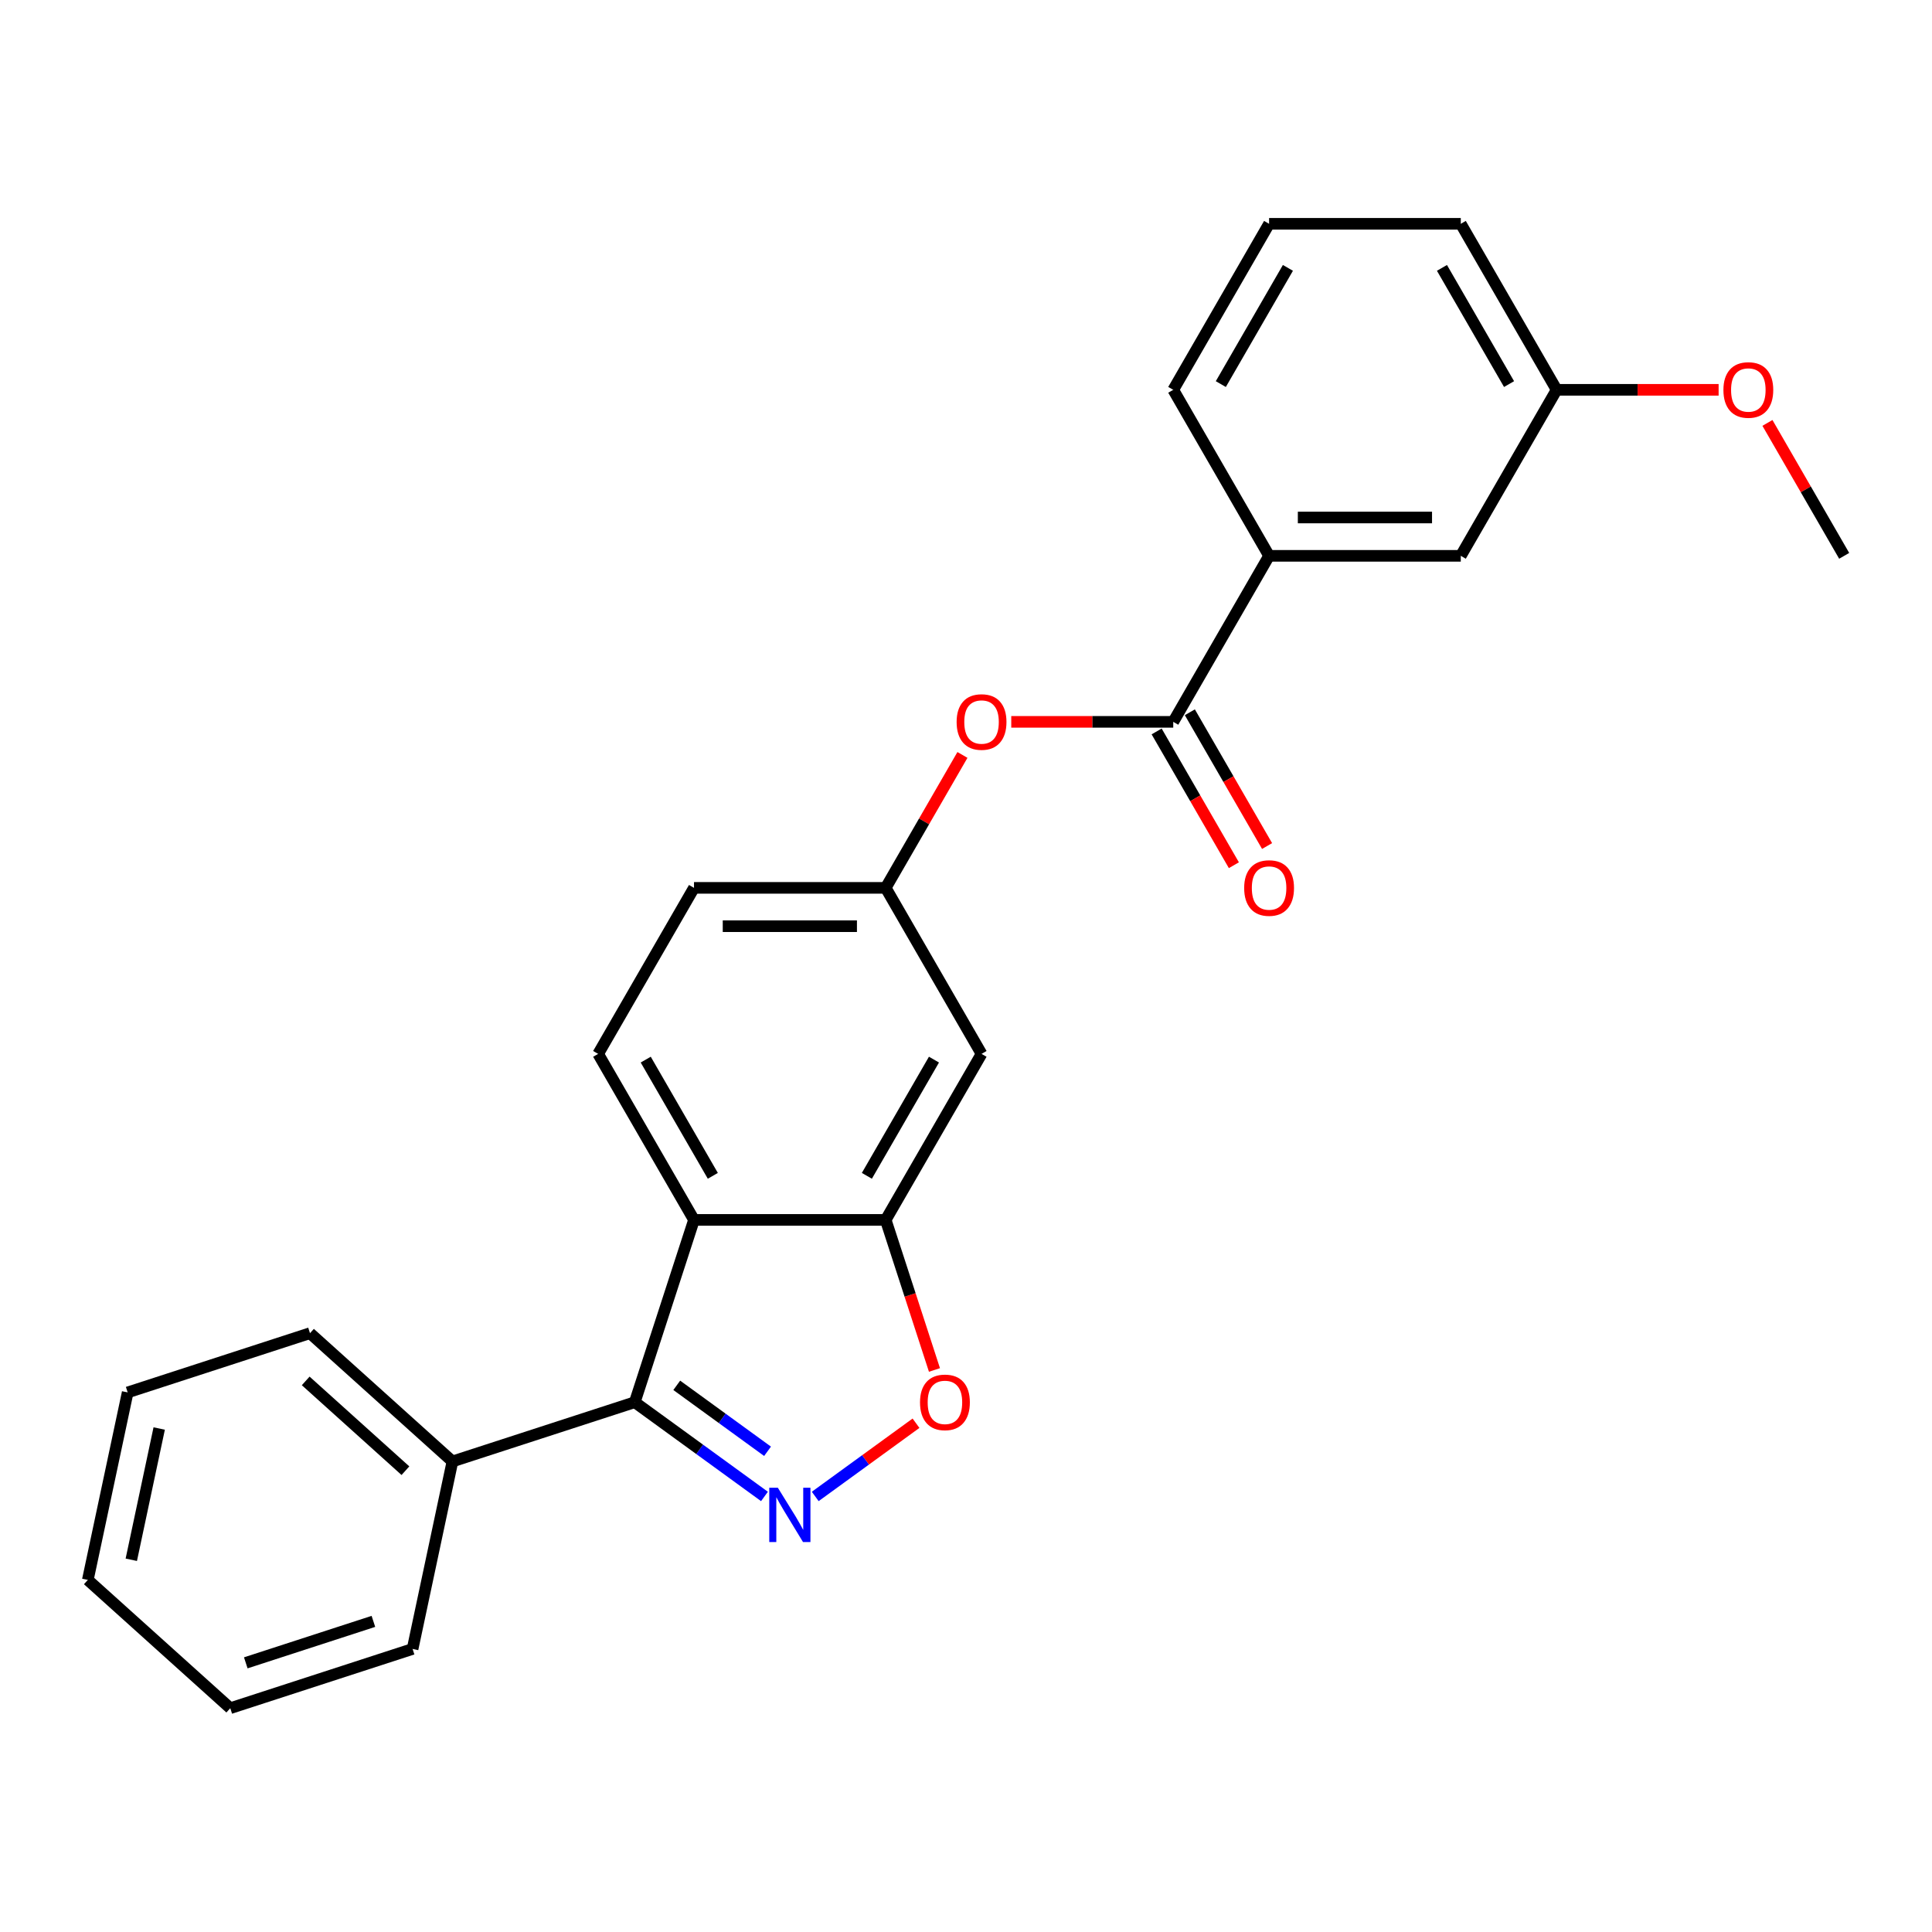 <?xml version='1.0' encoding='iso-8859-1'?>
<svg version='1.1' baseProfile='full'
              xmlns='http://www.w3.org/2000/svg'
                      xmlns:rdkit='http://www.rdkit.org/xml'
                      xmlns:xlink='http://www.w3.org/1999/xlink'
                  xml:space='preserve'
width='1000px' height='1000px' viewBox='0 0 1000 1000'>
<!-- END OF HEADER -->
<rect style='opacity:1.0;fill:#FFFFFF;stroke:none' width='1000' height='1000' x='0' y='0'> </rect>
<path class='bond-0' d='M 395.687,774.558 L 362.12,750.169' style='fill:none;fill-rule:evenodd;stroke:#0000FF;stroke-width:6px;stroke-linecap:butt;stroke-linejoin:miter;stroke-opacity:1' />
<path class='bond-0' d='M 362.12,750.169 L 328.552,725.781' style='fill:none;fill-rule:evenodd;stroke:#000000;stroke-width:6px;stroke-linecap:butt;stroke-linejoin:miter;stroke-opacity:1' />
<path class='bond-0' d='M 397.281,751.187 L 373.784,734.115' style='fill:none;fill-rule:evenodd;stroke:#0000FF;stroke-width:6px;stroke-linecap:butt;stroke-linejoin:miter;stroke-opacity:1' />
<path class='bond-0' d='M 373.784,734.115 L 350.286,717.043' style='fill:none;fill-rule:evenodd;stroke:#000000;stroke-width:6px;stroke-linecap:butt;stroke-linejoin:miter;stroke-opacity:1' />
<path class='bond-2' d='M 421.961,774.558 L 448.042,755.609' style='fill:none;fill-rule:evenodd;stroke:#0000FF;stroke-width:6px;stroke-linecap:butt;stroke-linejoin:miter;stroke-opacity:1' />
<path class='bond-2' d='M 448.042,755.609 L 474.123,736.66' style='fill:none;fill-rule:evenodd;stroke:#FF0000;stroke-width:6px;stroke-linecap:butt;stroke-linejoin:miter;stroke-opacity:1' />
<path class='bond-1' d='M 328.552,725.781 L 359.213,631.415' style='fill:none;fill-rule:evenodd;stroke:#000000;stroke-width:6px;stroke-linecap:butt;stroke-linejoin:miter;stroke-opacity:1' />
<path class='bond-10' d='M 328.552,725.781 L 234.186,756.442' style='fill:none;fill-rule:evenodd;stroke:#000000;stroke-width:6px;stroke-linecap:butt;stroke-linejoin:miter;stroke-opacity:1' />
<path class='bond-8' d='M 359.213,631.415 L 309.602,545.487' style='fill:none;fill-rule:evenodd;stroke:#000000;stroke-width:6px;stroke-linecap:butt;stroke-linejoin:miter;stroke-opacity:1' />
<path class='bond-8' d='M 368.957,608.604 L 334.23,548.454' style='fill:none;fill-rule:evenodd;stroke:#000000;stroke-width:6px;stroke-linecap:butt;stroke-linejoin:miter;stroke-opacity:1' />
<path class='bond-25' d='M 359.213,631.415 L 458.435,631.415' style='fill:none;fill-rule:evenodd;stroke:#000000;stroke-width:6px;stroke-linecap:butt;stroke-linejoin:miter;stroke-opacity:1' />
<path class='bond-3' d='M 483.674,709.092 L 471.055,670.254' style='fill:none;fill-rule:evenodd;stroke:#FF0000;stroke-width:6px;stroke-linecap:butt;stroke-linejoin:miter;stroke-opacity:1' />
<path class='bond-3' d='M 471.055,670.254 L 458.435,631.415' style='fill:none;fill-rule:evenodd;stroke:#000000;stroke-width:6px;stroke-linecap:butt;stroke-linejoin:miter;stroke-opacity:1' />
<path class='bond-5' d='M 458.435,631.415 L 508.046,545.487' style='fill:none;fill-rule:evenodd;stroke:#000000;stroke-width:6px;stroke-linecap:butt;stroke-linejoin:miter;stroke-opacity:1' />
<path class='bond-5' d='M 448.691,608.604 L 483.419,548.454' style='fill:none;fill-rule:evenodd;stroke:#000000;stroke-width:6px;stroke-linecap:butt;stroke-linejoin:miter;stroke-opacity:1' />
<path class='bond-4' d='M 607.268,373.629 L 565.347,373.629' style='fill:none;fill-rule:evenodd;stroke:#000000;stroke-width:6px;stroke-linecap:butt;stroke-linejoin:miter;stroke-opacity:1' />
<path class='bond-4' d='M 565.347,373.629 L 523.426,373.629' style='fill:none;fill-rule:evenodd;stroke:#FF0000;stroke-width:6px;stroke-linecap:butt;stroke-linejoin:miter;stroke-opacity:1' />
<path class='bond-7' d='M 607.268,373.629 L 656.879,287.7' style='fill:none;fill-rule:evenodd;stroke:#000000;stroke-width:6px;stroke-linecap:butt;stroke-linejoin:miter;stroke-opacity:1' />
<path class='bond-11' d='M 598.675,378.59 L 618.663,413.21' style='fill:none;fill-rule:evenodd;stroke:#000000;stroke-width:6px;stroke-linecap:butt;stroke-linejoin:miter;stroke-opacity:1' />
<path class='bond-11' d='M 618.663,413.21 L 638.651,447.83' style='fill:none;fill-rule:evenodd;stroke:#FF0000;stroke-width:6px;stroke-linecap:butt;stroke-linejoin:miter;stroke-opacity:1' />
<path class='bond-11' d='M 615.861,368.668 L 635.849,403.288' style='fill:none;fill-rule:evenodd;stroke:#000000;stroke-width:6px;stroke-linecap:butt;stroke-linejoin:miter;stroke-opacity:1' />
<path class='bond-11' d='M 635.849,403.288 L 655.837,437.907' style='fill:none;fill-rule:evenodd;stroke:#FF0000;stroke-width:6px;stroke-linecap:butt;stroke-linejoin:miter;stroke-opacity:1' />
<path class='bond-9' d='M 508.046,545.487 L 458.435,459.558' style='fill:none;fill-rule:evenodd;stroke:#000000;stroke-width:6px;stroke-linecap:butt;stroke-linejoin:miter;stroke-opacity:1' />
<path class='bond-6' d='M 498.159,390.755 L 478.297,425.156' style='fill:none;fill-rule:evenodd;stroke:#FF0000;stroke-width:6px;stroke-linecap:butt;stroke-linejoin:miter;stroke-opacity:1' />
<path class='bond-6' d='M 478.297,425.156 L 458.435,459.558' style='fill:none;fill-rule:evenodd;stroke:#000000;stroke-width:6px;stroke-linecap:butt;stroke-linejoin:miter;stroke-opacity:1' />
<path class='bond-12' d='M 656.879,287.7 L 756.101,287.7' style='fill:none;fill-rule:evenodd;stroke:#000000;stroke-width:6px;stroke-linecap:butt;stroke-linejoin:miter;stroke-opacity:1' />
<path class='bond-12' d='M 671.763,267.856 L 741.218,267.856' style='fill:none;fill-rule:evenodd;stroke:#000000;stroke-width:6px;stroke-linecap:butt;stroke-linejoin:miter;stroke-opacity:1' />
<path class='bond-16' d='M 656.879,287.7 L 607.268,201.771' style='fill:none;fill-rule:evenodd;stroke:#000000;stroke-width:6px;stroke-linecap:butt;stroke-linejoin:miter;stroke-opacity:1' />
<path class='bond-13' d='M 309.602,545.487 L 359.213,459.558' style='fill:none;fill-rule:evenodd;stroke:#000000;stroke-width:6px;stroke-linecap:butt;stroke-linejoin:miter;stroke-opacity:1' />
<path class='bond-26' d='M 458.435,459.558 L 359.213,459.558' style='fill:none;fill-rule:evenodd;stroke:#000000;stroke-width:6px;stroke-linecap:butt;stroke-linejoin:miter;stroke-opacity:1' />
<path class='bond-26' d='M 443.552,479.402 L 374.096,479.402' style='fill:none;fill-rule:evenodd;stroke:#000000;stroke-width:6px;stroke-linecap:butt;stroke-linejoin:miter;stroke-opacity:1' />
<path class='bond-18' d='M 234.186,756.442 L 160.45,690.05' style='fill:none;fill-rule:evenodd;stroke:#000000;stroke-width:6px;stroke-linecap:butt;stroke-linejoin:miter;stroke-opacity:1' />
<path class='bond-18' d='M 209.847,761.231 L 158.232,714.756' style='fill:none;fill-rule:evenodd;stroke:#000000;stroke-width:6px;stroke-linecap:butt;stroke-linejoin:miter;stroke-opacity:1' />
<path class='bond-19' d='M 234.186,756.442 L 213.557,853.496' style='fill:none;fill-rule:evenodd;stroke:#000000;stroke-width:6px;stroke-linecap:butt;stroke-linejoin:miter;stroke-opacity:1' />
<path class='bond-14' d='M 756.101,287.7 L 805.712,201.771' style='fill:none;fill-rule:evenodd;stroke:#000000;stroke-width:6px;stroke-linecap:butt;stroke-linejoin:miter;stroke-opacity:1' />
<path class='bond-15' d='M 805.712,201.771 L 847.634,201.771' style='fill:none;fill-rule:evenodd;stroke:#000000;stroke-width:6px;stroke-linecap:butt;stroke-linejoin:miter;stroke-opacity:1' />
<path class='bond-15' d='M 847.634,201.771 L 889.555,201.771' style='fill:none;fill-rule:evenodd;stroke:#FF0000;stroke-width:6px;stroke-linecap:butt;stroke-linejoin:miter;stroke-opacity:1' />
<path class='bond-28' d='M 805.712,201.771 L 756.101,115.842' style='fill:none;fill-rule:evenodd;stroke:#000000;stroke-width:6px;stroke-linecap:butt;stroke-linejoin:miter;stroke-opacity:1' />
<path class='bond-28' d='M 781.085,198.804 L 746.357,138.654' style='fill:none;fill-rule:evenodd;stroke:#000000;stroke-width:6px;stroke-linecap:butt;stroke-linejoin:miter;stroke-opacity:1' />
<path class='bond-21' d='M 914.822,218.897 L 934.684,253.299' style='fill:none;fill-rule:evenodd;stroke:#FF0000;stroke-width:6px;stroke-linecap:butt;stroke-linejoin:miter;stroke-opacity:1' />
<path class='bond-21' d='M 934.684,253.299 L 954.545,287.7' style='fill:none;fill-rule:evenodd;stroke:#000000;stroke-width:6px;stroke-linecap:butt;stroke-linejoin:miter;stroke-opacity:1' />
<path class='bond-17' d='M 607.268,201.771 L 656.879,115.842' style='fill:none;fill-rule:evenodd;stroke:#000000;stroke-width:6px;stroke-linecap:butt;stroke-linejoin:miter;stroke-opacity:1' />
<path class='bond-17' d='M 631.896,198.804 L 666.623,138.654' style='fill:none;fill-rule:evenodd;stroke:#000000;stroke-width:6px;stroke-linecap:butt;stroke-linejoin:miter;stroke-opacity:1' />
<path class='bond-20' d='M 656.879,115.842 L 756.101,115.842' style='fill:none;fill-rule:evenodd;stroke:#000000;stroke-width:6px;stroke-linecap:butt;stroke-linejoin:miter;stroke-opacity:1' />
<path class='bond-23' d='M 160.45,690.05 L 66.084,720.711' style='fill:none;fill-rule:evenodd;stroke:#000000;stroke-width:6px;stroke-linecap:butt;stroke-linejoin:miter;stroke-opacity:1' />
<path class='bond-22' d='M 213.557,853.496 L 119.191,884.158' style='fill:none;fill-rule:evenodd;stroke:#000000;stroke-width:6px;stroke-linecap:butt;stroke-linejoin:miter;stroke-opacity:1' />
<path class='bond-22' d='M 193.27,839.222 L 127.214,860.685' style='fill:none;fill-rule:evenodd;stroke:#000000;stroke-width:6px;stroke-linecap:butt;stroke-linejoin:miter;stroke-opacity:1' />
<path class='bond-24' d='M 119.191,884.158 L 45.455,817.765' style='fill:none;fill-rule:evenodd;stroke:#000000;stroke-width:6px;stroke-linecap:butt;stroke-linejoin:miter;stroke-opacity:1' />
<path class='bond-27' d='M 66.084,720.711 L 45.455,817.765' style='fill:none;fill-rule:evenodd;stroke:#000000;stroke-width:6px;stroke-linecap:butt;stroke-linejoin:miter;stroke-opacity:1' />
<path class='bond-27' d='M 82.4,739.395 L 67.96,807.333' style='fill:none;fill-rule:evenodd;stroke:#000000;stroke-width:6px;stroke-linecap:butt;stroke-linejoin:miter;stroke-opacity:1' />
<path  class='atom-0' d='M 402.613 770.053
L 411.821 784.936
Q 412.734 786.404, 414.202 789.063
Q 415.671 791.723, 415.75 791.881
L 415.75 770.053
L 419.481 770.053
L 419.481 798.152
L 415.631 798.152
L 405.748 781.88
Q 404.597 779.975, 403.367 777.792
Q 402.176 775.609, 401.819 774.934
L 401.819 798.152
L 398.168 798.152
L 398.168 770.053
L 402.613 770.053
' fill='#0000FF'/>
<path  class='atom-3' d='M 476.198 725.861
Q 476.198 719.113, 479.532 715.343
Q 482.865 711.573, 489.097 711.573
Q 495.328 711.573, 498.662 715.343
Q 501.995 719.113, 501.995 725.861
Q 501.995 732.687, 498.622 736.576
Q 495.248 740.426, 489.097 740.426
Q 482.905 740.426, 479.532 736.576
Q 476.198 732.727, 476.198 725.861
M 489.097 737.251
Q 493.383 737.251, 495.685 734.394
Q 498.026 731.496, 498.026 725.861
Q 498.026 720.344, 495.685 717.566
Q 493.383 714.748, 489.097 714.748
Q 484.81 714.748, 482.468 717.526
Q 480.167 720.304, 480.167 725.861
Q 480.167 731.536, 482.468 734.394
Q 484.81 737.251, 489.097 737.251
' fill='#FF0000'/>
<path  class='atom-7' d='M 495.147 373.708
Q 495.147 366.961, 498.481 363.191
Q 501.815 359.42, 508.046 359.42
Q 514.277 359.42, 517.611 363.191
Q 520.945 366.961, 520.945 373.708
Q 520.945 380.535, 517.572 384.424
Q 514.198 388.274, 508.046 388.274
Q 501.855 388.274, 498.481 384.424
Q 495.147 380.574, 495.147 373.708
M 508.046 385.099
Q 512.333 385.099, 514.635 382.241
Q 516.976 379.344, 516.976 373.708
Q 516.976 368.192, 514.635 365.413
Q 512.333 362.595, 508.046 362.595
Q 503.76 362.595, 501.418 365.374
Q 499.116 368.152, 499.116 373.708
Q 499.116 379.384, 501.418 382.241
Q 503.76 385.099, 508.046 385.099
' fill='#FF0000'/>
<path  class='atom-12' d='M 643.98 459.637
Q 643.98 452.89, 647.314 449.12
Q 650.648 445.349, 656.879 445.349
Q 663.11 445.349, 666.444 449.12
Q 669.778 452.89, 669.778 459.637
Q 669.778 466.464, 666.405 470.353
Q 663.031 474.203, 656.879 474.203
Q 650.688 474.203, 647.314 470.353
Q 643.98 466.503, 643.98 459.637
M 656.879 471.028
Q 661.166 471.028, 663.468 468.17
Q 665.809 465.273, 665.809 459.637
Q 665.809 454.12, 663.468 451.342
Q 661.166 448.524, 656.879 448.524
Q 652.593 448.524, 650.251 451.302
Q 647.949 454.081, 647.949 459.637
Q 647.949 465.313, 650.251 468.17
Q 652.593 471.028, 656.879 471.028
' fill='#FF0000'/>
<path  class='atom-16' d='M 892.036 201.851
Q 892.036 195.104, 895.369 191.333
Q 898.703 187.563, 904.934 187.563
Q 911.166 187.563, 914.499 191.333
Q 917.833 195.104, 917.833 201.851
Q 917.833 208.677, 914.46 212.567
Q 911.086 216.416, 904.934 216.416
Q 898.743 216.416, 895.369 212.567
Q 892.036 208.717, 892.036 201.851
M 904.934 213.241
Q 909.221 213.241, 911.523 210.384
Q 913.864 207.486, 913.864 201.851
Q 913.864 196.334, 911.523 193.556
Q 909.221 190.738, 904.934 190.738
Q 900.648 190.738, 898.306 193.516
Q 896.004 196.294, 896.004 201.851
Q 896.004 207.526, 898.306 210.384
Q 900.648 213.241, 904.934 213.241
' fill='#FF0000'/>
</svg>
